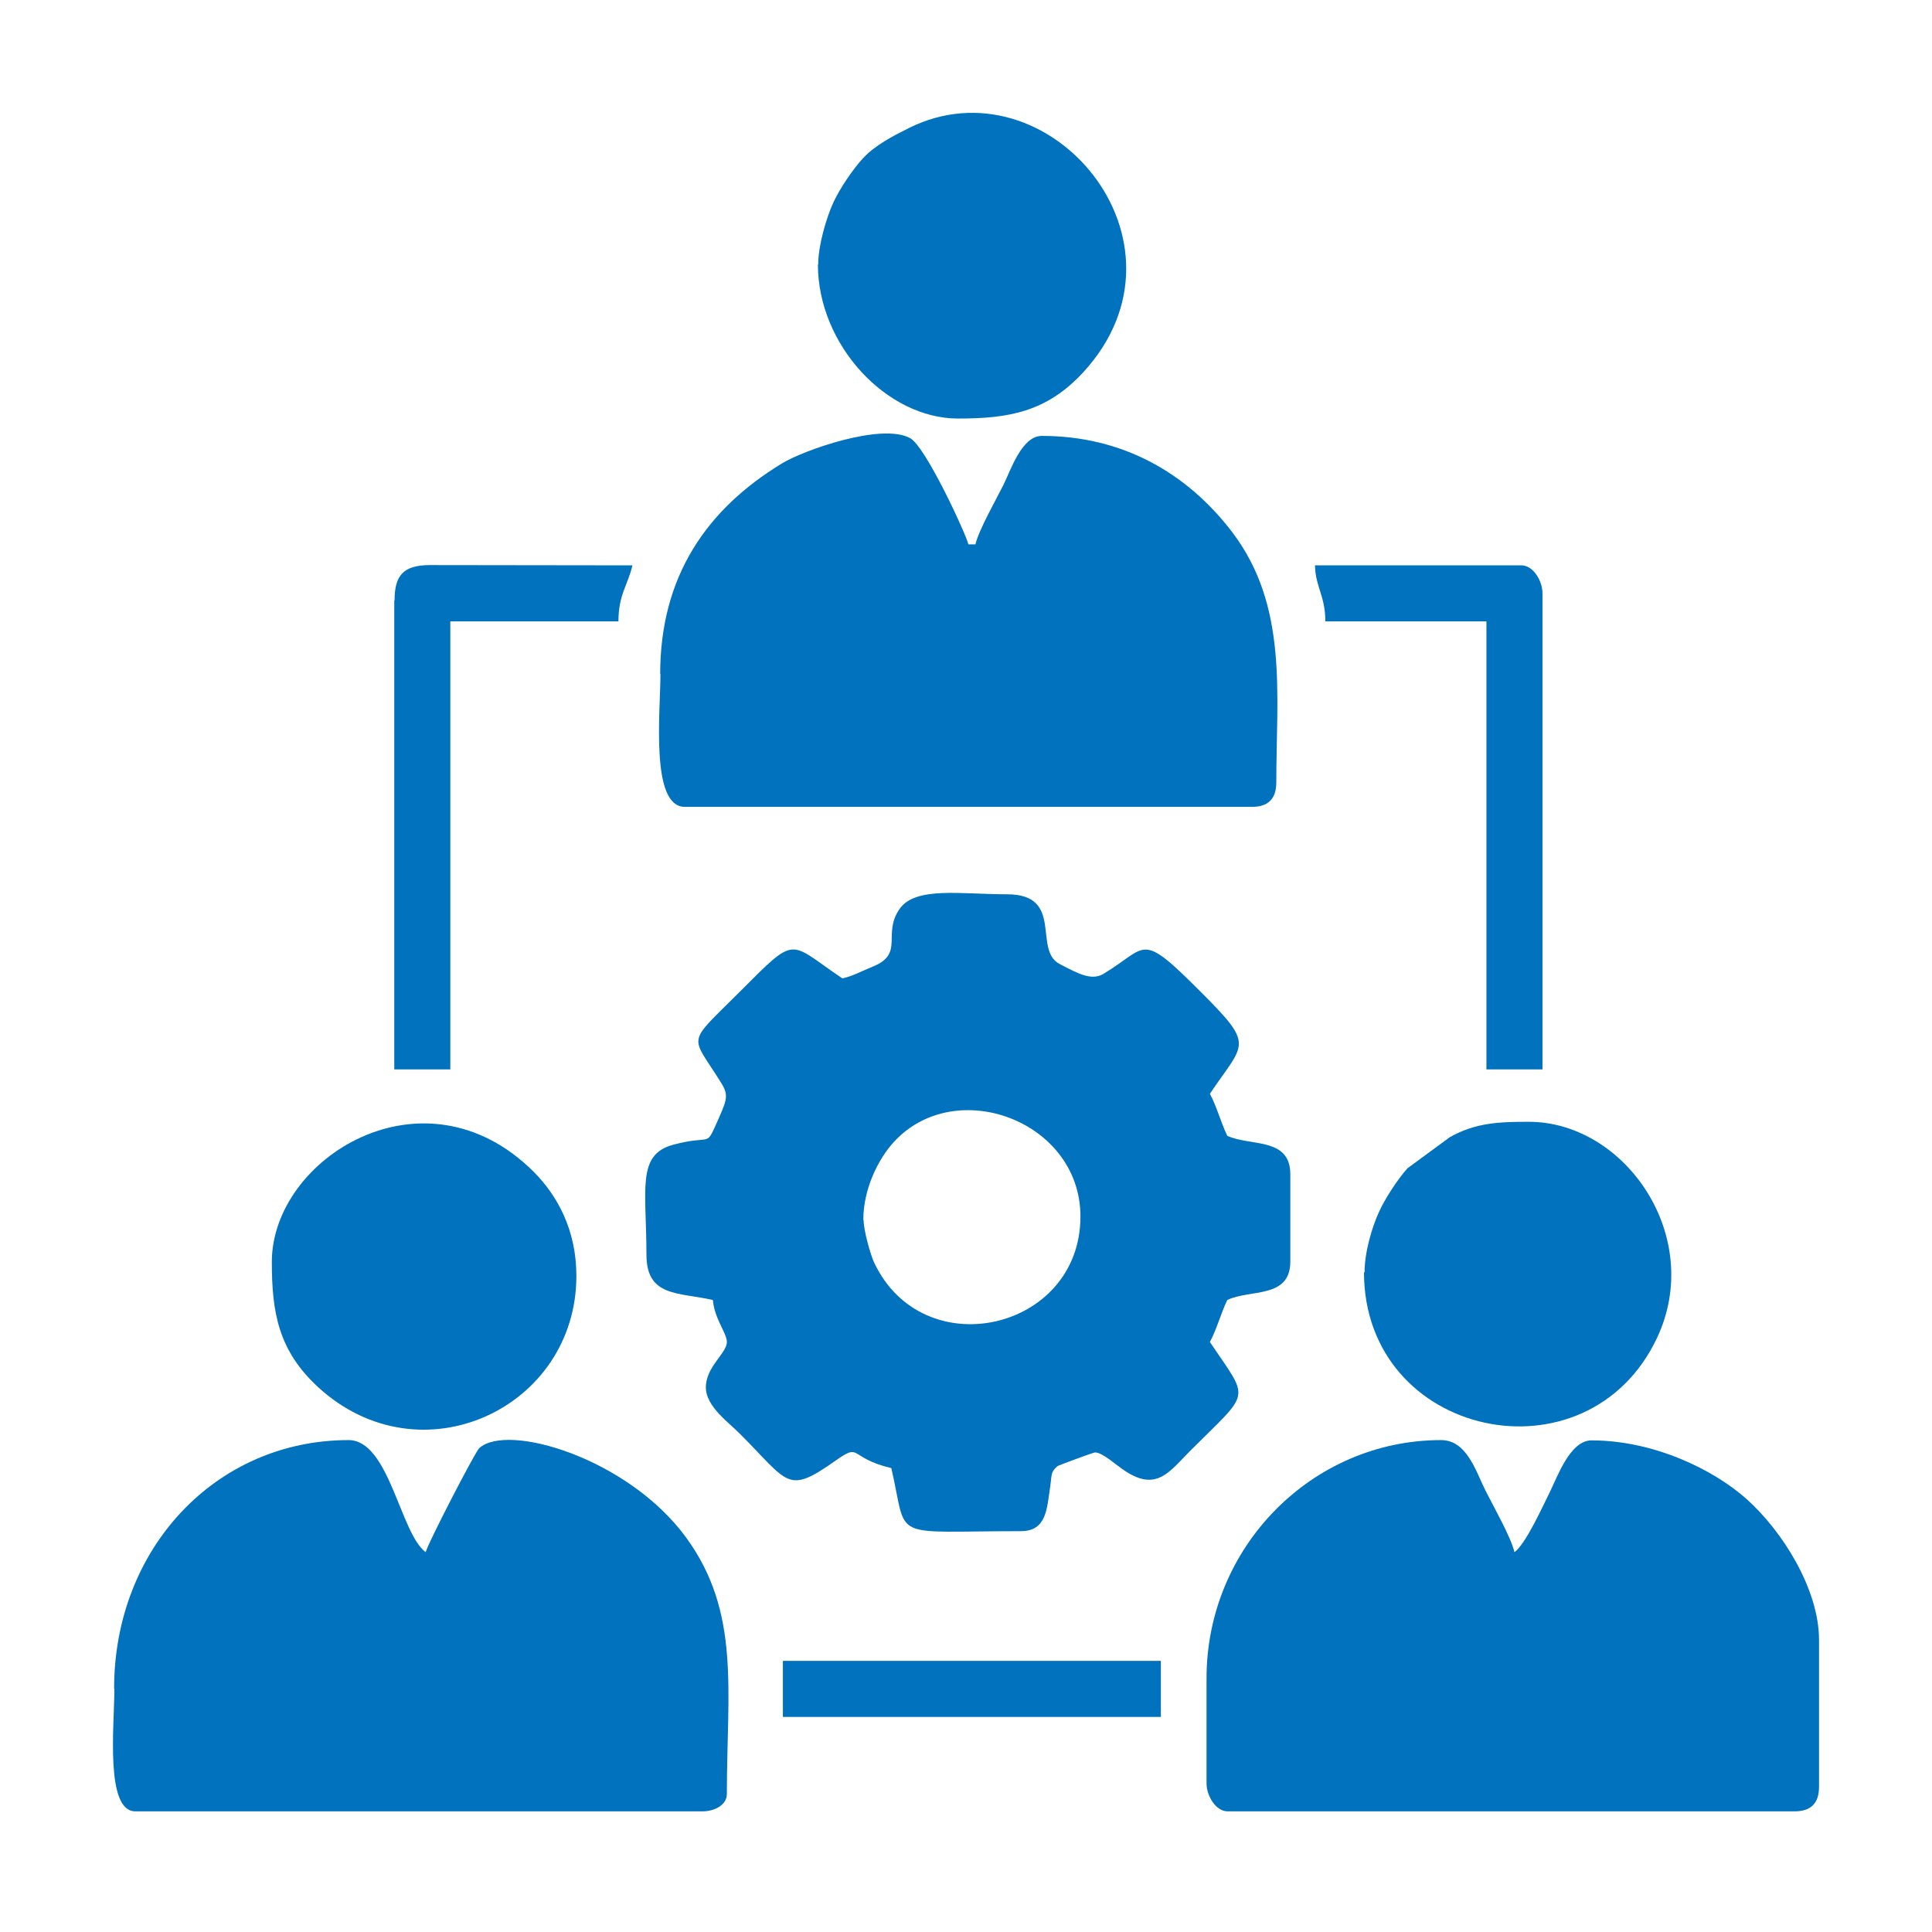 <svg width="80" height="80" viewBox="0 0 80 80" fill="none" xmlns="http://www.w3.org/2000/svg">
<path fill-rule="evenodd" clip-rule="evenodd" d="M35.748 50.512C35.748 49.236 36.363 47.994 37.013 47.287C39.565 44.502 44.739 46.416 44.739 50.373C44.739 55.106 38.208 56.591 36.189 52.264C36.05 51.962 35.76 50.953 35.76 50.524L35.748 50.512ZM34.878 40.511C32.615 38.991 33.033 38.666 30.643 41.056C28.381 43.319 28.59 42.785 29.854 44.827C30.214 45.396 30.086 45.57 29.599 46.672C29.239 47.472 29.367 46.997 27.87 47.403C26.351 47.809 26.768 49.271 26.768 51.951C26.768 53.714 28.091 53.505 29.518 53.83C29.587 54.619 30.098 55.199 30.098 55.57C30.098 56.034 29.228 56.591 29.228 57.45C29.228 58.239 30.179 58.9 30.643 59.376C32.673 61.406 32.581 61.905 34.588 60.489C35.69 59.712 35.098 60.362 36.908 60.791C37.616 63.843 36.734 63.402 42.268 63.402C43.347 63.402 43.347 62.462 43.486 61.569C43.556 61.081 43.498 60.954 43.788 60.71C43.834 60.675 45.273 60.142 45.343 60.142C45.667 60.142 46.248 60.698 46.619 60.93C47.895 61.754 48.429 60.942 49.264 60.095C51.828 57.531 51.758 58.042 50.099 55.57C50.389 55.025 50.552 54.387 50.819 53.83C51.758 53.378 53.429 53.784 53.429 52.241V48.621C53.429 47.078 51.758 47.472 50.819 47.031C50.552 46.474 50.389 45.836 50.099 45.291C51.538 43.145 51.99 43.342 49.705 41.056C47.176 38.527 47.559 39.2 45.691 40.326C45.203 40.616 44.658 40.326 43.881 39.919C42.755 39.339 44.09 37.031 41.7 37.031C39.774 37.031 37.894 36.694 37.245 37.645C36.525 38.678 37.465 39.49 36.142 40.024C35.655 40.221 35.319 40.418 34.889 40.511H34.878Z" fill="#0172BD"/>
<path fill-rule="evenodd" clip-rule="evenodd" d="M27.348 27.9C27.348 29.466 26.919 33.411 28.358 33.411H51.84C52.513 33.411 52.849 33.074 52.849 32.401C52.849 28.724 53.348 25.104 51.028 22.041C49.125 19.547 46.445 18.05 43.138 18.05C42.315 18.05 41.862 19.442 41.549 20.08C41.247 20.684 40.54 21.925 40.389 22.54H40.099C39.994 22.099 38.324 18.479 37.685 18.143C36.502 17.493 33.254 18.653 32.383 19.187C29.251 21.09 27.337 23.874 27.337 27.912L27.348 27.9Z" fill="#0172BD"/>
<path fill-rule="evenodd" clip-rule="evenodd" d="M49.96 69.493V73.843C49.96 74.377 50.355 75.004 50.83 75.004H74.312C74.985 75.004 75.322 74.667 75.322 73.994V67.903C75.322 65.815 73.814 63.402 72.317 62.068C70.936 60.838 68.465 59.643 65.901 59.643C65.008 59.643 64.486 61.163 64.161 61.812C63.859 62.416 63.175 63.935 62.711 64.272C62.56 63.634 61.84 62.381 61.504 61.708C61.11 60.919 60.738 59.631 59.671 59.631C54.322 59.631 49.96 64.063 49.96 69.493Z" fill="#0172BD"/>
<path fill-rule="evenodd" clip-rule="evenodd" d="M4.736 69.933C4.736 71.442 4.342 75.004 5.606 75.004H29.088C29.576 75.004 30.098 74.748 30.098 74.284C30.098 69.992 30.678 66.766 28.404 63.657C25.991 60.362 20.99 58.9 19.842 59.968C19.668 60.13 17.719 63.901 17.626 64.272C16.57 63.494 16.118 59.631 14.435 59.631C8.936 59.631 4.725 64.121 4.725 69.922L4.736 69.933Z" fill="#0172BD"/>
<path fill-rule="evenodd" clip-rule="evenodd" d="M33.868 10.95C33.868 14.291 36.722 17.331 39.669 17.331C41.758 17.331 43.336 17.064 44.855 15.416C49.821 10.01 43.405 2.434 37.639 5.3C36.966 5.636 36.224 6.019 35.725 6.564C35.319 7.005 34.773 7.806 34.507 8.386C34.228 8.989 33.88 10.149 33.88 10.95H33.868Z" fill="#0172BD"/>
<path fill-rule="evenodd" clip-rule="evenodd" d="M56.48 52.682C56.48 59.538 65.727 61.522 68.616 55.396C70.588 51.197 67.293 46.451 63.302 46.451C62.084 46.451 61.098 46.486 60.031 47.09L58.279 48.377C57.873 48.83 57.327 49.665 57.084 50.222C56.817 50.814 56.504 51.835 56.504 52.682H56.48Z" fill="#0172BD"/>
<path fill-rule="evenodd" clip-rule="evenodd" d="M11.256 52.252C11.256 54.341 11.523 55.918 13.171 57.438C17.417 61.337 23.867 58.308 23.867 52.832C23.867 50.93 23.079 49.503 22.093 48.516C17.556 44.003 11.256 47.96 11.256 52.252Z" fill="#0172BD"/>
<path fill-rule="evenodd" clip-rule="evenodd" d="M16.326 24.86V44.282H18.647V25.73H25.608C25.608 24.617 26.002 24.222 26.188 23.41L17.777 23.399C16.709 23.41 16.338 23.816 16.338 24.86H16.326Z" fill="#0172BD"/>
<path fill-rule="evenodd" clip-rule="evenodd" d="M54.879 25.73H61.55V44.282H63.871V24.57C63.871 24.037 63.476 23.41 63.001 23.41H54.45C54.473 24.327 54.879 24.663 54.879 25.73Z" fill="#0172BD"/>
<path fill-rule="evenodd" clip-rule="evenodd" d="M32.418 71.094H48.069V68.773H32.418V71.094Z" fill="#0172BD"/>
</svg>
